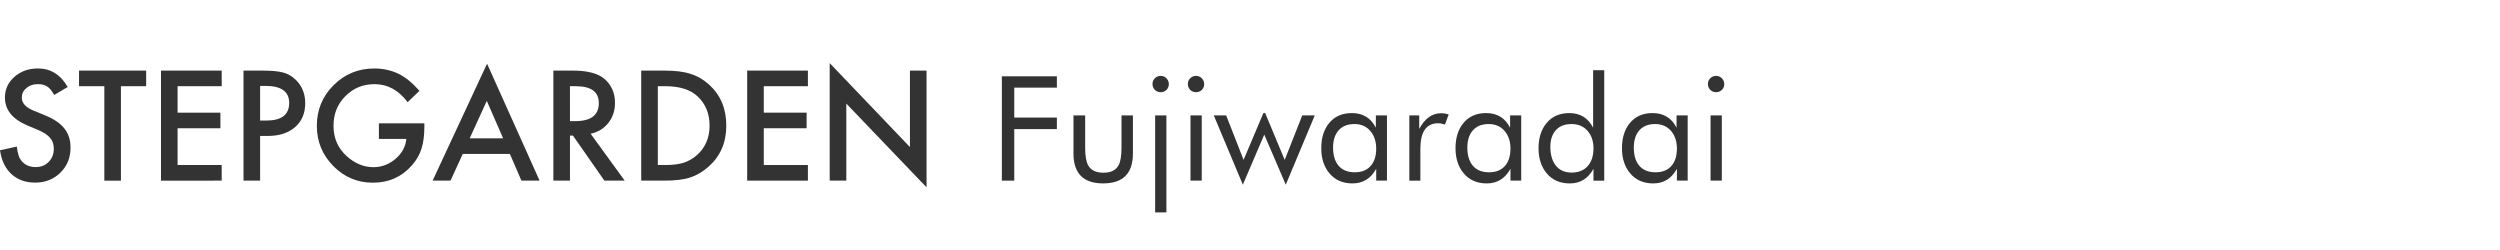 <?xml version="1.0" encoding="utf-8"?>
<!-- Generator: Adobe Illustrator 15.0.0, SVG Export Plug-In . SVG Version: 6.00 Build 0)  -->
<!DOCTYPE svg PUBLIC "-//W3C//DTD SVG 1.1//EN" "http://www.w3.org/Graphics/SVG/1.1/DTD/svg11.dtd">
<svg version="1.1" id="レイヤー_1" xmlns="http://www.w3.org/2000/svg" xmlns:xlink="http://www.w3.org/1999/xlink" x="0px"
	 y="0px" width="500px" height="50px" viewBox="0 0 500 50" enable-background="new 0 0 500 50" xml:space="preserve">
<g>
	<g>
		<path fill="#333333" d="M13.539,17.398l-2.694,1.596c-0.503-0.874-0.984-1.444-1.44-1.71c-0.474-0.304-1.088-0.456-1.838-0.456
			c-0.923,0-1.687,0.261-2.295,0.783c-0.608,0.513-0.913,1.159-0.913,1.938c0,1.074,0.799,1.938,2.395,2.594l2.195,0.898
			c1.787,0.722,3.093,1.603,3.919,2.644c0.826,1.041,1.24,2.315,1.24,3.827c0,2.023-0.676,3.696-2.024,5.017
			c-1.357,1.329-3.042,1.995-5.058,1.995c-1.911,0-3.487-0.565-4.731-1.695C1.069,33.698,0.304,32.106,0,30.056l3.364-0.742
			c0.151,1.293,0.417,2.186,0.799,2.679c0.685,0.95,1.681,1.426,2.992,1.426c1.035,0,1.896-0.348,2.581-1.041
			c0.684-0.695,1.025-1.573,1.025-2.638c0-0.428-0.058-0.819-0.178-1.176c-0.12-0.355-0.305-0.685-0.555-0.983
			c-0.252-0.3-0.578-0.582-0.977-0.842c-0.4-0.262-0.874-0.51-1.425-0.749l-2.123-0.883c-3.012-1.273-4.518-3.135-4.518-5.588
			c0-1.653,0.632-3.036,1.895-4.147c1.264-1.121,2.836-1.681,4.718-1.681C10.134,13.692,12.116,14.928,13.539,17.398z"/>
		<path fill="#333333" d="M24.187,17.242v18.885h-3.32V17.242h-5.06v-3.123h13.425v3.122L24.187,17.242L24.187,17.242z"/>
		<path fill="#333333" d="M44.34,17.242h-8.823v5.287h8.565v3.122h-8.565v7.354h8.823v3.122H32.197V14.119H44.34V17.242z"/>
		<path fill="#333333" d="M52.021,27.189v8.936h-3.32V14.119h3.763c1.842,0,3.235,0.128,4.175,0.386
			c0.95,0.256,1.787,0.74,2.509,1.453c1.264,1.235,1.896,2.793,1.896,4.674c0,2.014-0.676,3.61-2.024,4.789
			c-1.35,1.178-3.169,1.767-5.458,1.767L52.021,27.189L52.021,27.189z M52.021,24.111h1.24c3.05,0,4.576-1.173,4.576-3.52
			c0-2.271-1.572-3.406-4.718-3.406h-1.098V24.111z"/>
		<path fill="#333333" d="M75.781,24.667h9.093v0.727c0,1.654-0.194,3.118-0.584,4.388c-0.38,1.18-1.021,2.282-1.924,3.308
			c-2.043,2.3-4.641,3.449-7.796,3.449c-3.078,0-5.715-1.111-7.91-3.333c-2.194-2.233-3.292-4.913-3.292-8.039
			c0-3.192,1.116-5.9,3.35-8.124c2.232-2.232,4.95-3.35,8.152-3.35c1.719,0,3.326,0.352,4.816,1.055
			c1.425,0.703,2.827,1.844,4.205,3.421l-2.366,2.266c-1.805-2.405-4.005-3.605-6.6-3.605c-2.328,0-4.28,0.802-5.857,2.409
			c-1.576,1.576-2.365,3.554-2.365,5.929c0,2.452,0.879,4.47,2.637,6.059c1.643,1.472,3.425,2.207,5.344,2.207
			c1.633,0,3.102-0.551,4.404-1.652c1.303-1.112,2.029-2.442,2.181-3.99H75.78v-3.123H75.781z"/>
		<path fill="#333333" d="M101.976,30.781h-9.421l-2.452,5.344h-3.577l10.888-23.387l10.504,23.387h-3.635L101.976,30.781z
			 M100.624,27.66l-3.265-7.483l-3.42,7.483H100.624z"/>
		<path fill="#333333" d="M118.124,26.748l6.813,9.379h-4.062l-6.286-9.008h-0.598v9.008h-3.32V14.119h3.891
			c2.908,0,5.007,0.547,6.3,1.64c1.425,1.216,2.137,2.822,2.137,4.818c0,1.559-0.446,2.899-1.339,4.02
			C120.766,25.718,119.587,26.434,118.124,26.748z M113.991,24.226h1.055c3.146,0,4.718-1.203,4.718-3.606
			c0-2.251-1.529-3.377-4.589-3.377h-1.183V24.226z"/>
		<path fill="#333333" d="M128.243,36.125V14.119h4.618c2.214,0,3.961,0.219,5.245,0.656c1.377,0.428,2.627,1.155,3.748,2.181
			c2.271,2.072,3.406,4.794,3.406,8.167c0,3.384-1.183,6.12-3.548,8.209c-1.188,1.046-2.433,1.771-3.734,2.182
			c-1.216,0.407-2.94,0.611-5.174,0.611H128.243z M131.565,33.005h1.498c1.492,0,2.731-0.157,3.72-0.47
			c0.988-0.332,1.881-0.859,2.679-1.582c1.634-1.492,2.452-3.436,2.452-5.828c0-2.414-0.809-4.372-2.423-5.874
			c-1.453-1.34-3.596-2.009-6.427-2.009h-1.498V33.005z"/>
		<path fill="#333333" d="M161.58,17.242h-8.823v5.287h8.565v3.122h-8.565v7.354h8.823v3.122h-12.144V14.119h12.144V17.242z"/>
		<path fill="#333333" d="M165.941,36.125V12.624l16.048,16.789V14.119h3.32v23.346l-16.048-16.746v15.406H165.941z"/>
	</g>
	<g>
		<path fill="#333333" d="M200.371,36.125V15.261h11.002v2.266h-8.523v5.985h8.523v2.31h-8.523v10.304H200.371z"/>
		<path fill="#333333" d="M217.033,23.084v6.415c0,1.643,0.201,2.832,0.598,3.562c0.552,0.988,1.567,1.482,3.051,1.482
			c1.482,0,2.494-0.494,3.035-1.482c0.39-0.722,0.585-1.909,0.585-3.562v-6.415h2.281v7.61c0,3.993-1.986,5.985-5.958,5.985
			c-3.953,0-5.93-1.995-5.93-5.985v-7.61H217.033z"/>
		<path fill="#333333" d="M230.501,16.8c0-0.457,0.159-0.84,0.478-1.154c0.318-0.314,0.705-0.47,1.162-0.47
			c0.457,0,0.841,0.161,1.155,0.484c0.313,0.324,0.47,0.713,0.47,1.169c0,0.456-0.157,0.839-0.47,1.148
			c-0.314,0.309-0.698,0.463-1.155,0.463c-0.466,0-0.856-0.157-1.168-0.47C230.659,17.654,230.501,17.266,230.501,16.8z
			 M231.029,42.482V23.084h2.251v19.398H231.029z"/>
		<path fill="#333333" d="M237.571,16.8c0-0.457,0.159-0.84,0.478-1.154c0.319-0.314,0.706-0.47,1.162-0.47s0.84,0.161,1.155,0.484
			c0.313,0.324,0.47,0.713,0.47,1.169c0,0.456-0.158,0.839-0.47,1.148c-0.315,0.309-0.699,0.463-1.155,0.463
			c-0.466,0-0.856-0.157-1.169-0.47C237.727,17.654,237.571,17.266,237.571,16.8z M238.098,36.125V23.084h2.252v13.041H238.098z"/>
		<path fill="#333333" d="M253.035,22.614l3.905,9.37l3.51-8.901h2.504l-5.799,13.853l-4.302-10.017l-4.283,10.011l-5.812-13.846
			h2.48l3.478,8.894l3.963-9.364H253.035z"/>
		<path fill="#333333" d="M277.392,23.084v13.041h-2.151v-2.364c-1.075,1.947-2.654,2.922-4.739,2.922
			c-1.979,0-3.535-0.696-4.666-2.081c-1.056-1.292-1.583-2.946-1.583-4.959c0-2.034,0.503-3.683,1.51-4.947
			c1.102-1.388,2.641-2.081,4.617-2.081c2.194,0,3.791,0.975,4.788,2.923v-2.453h2.225V23.084z M275.24,29.719
			c0-1.397-0.372-2.55-1.114-3.453c-0.789-0.969-1.87-1.456-3.241-1.456c-1.398,0-2.474,0.443-3.226,1.328
			c-0.694,0.828-1.042,1.956-1.042,3.383c0,1.504,0.344,2.683,1.028,3.54c0.753,0.934,1.86,1.398,3.326,1.398
			c1.398,0,2.475-0.445,3.226-1.341C274.892,32.279,275.24,31.147,275.24,29.719z"/>
		<path fill="#333333" d="M281.866,36.125V23.084h1.98v2.709c1.112-2.101,2.57-3.15,4.377-3.15c0.514,0,1.016,0.086,1.51,0.257
			l-0.741,2.01c-0.514-0.171-0.975-0.258-1.383-0.258c-2.355,0-3.534,1.707-3.534,5.118v6.356h-2.209V36.125z"/>
		<path fill="#333333" d="M304.242,23.084v13.041h-2.15v-2.364c-1.075,1.947-2.654,2.922-4.739,2.922
			c-1.979,0-3.535-0.696-4.666-2.081c-1.057-1.292-1.584-2.946-1.584-4.959c0-2.034,0.504-3.683,1.511-4.947
			c1.102-1.388,2.641-2.081,4.617-2.081c2.194,0,3.791,0.975,4.788,2.923v-2.453h2.224V23.084z M302.092,29.719
			c0-1.397-0.372-2.55-1.114-3.453c-0.789-0.969-1.87-1.456-3.24-1.456c-1.399,0-2.475,0.443-3.227,1.328
			c-0.694,0.828-1.042,1.956-1.042,3.383c0,1.504,0.344,2.683,1.028,3.54c0.753,0.934,1.86,1.398,3.325,1.398
			c1.399,0,2.476-0.445,3.227-1.341C301.743,32.279,302.092,31.147,302.092,29.719z"/>
		<path fill="#333333" d="M320.848,14.034v22.093h-2.153v-2.366c-1.065,1.948-2.644,2.923-4.738,2.923
			c-1.979,0-3.534-0.694-4.666-2.08c-1.056-1.294-1.584-2.946-1.584-4.961c0-2.024,0.514-3.672,1.539-4.945
			c1.103-1.388,2.642-2.081,4.618-2.081c2.175,0,3.763,0.974,4.759,2.921V14.037h2.226V14.034z M318.694,29.662
			c0-1.408-0.38-2.556-1.141-3.438c-0.801-0.943-1.89-1.415-3.271-1.415c-1.361,0-2.412,0.424-3.155,1.271
			c-0.704,0.809-1.056,1.908-1.056,3.297c0,1.484,0.328,2.683,0.985,3.597c0.743,1.027,1.827,1.541,3.255,1.541
			s2.526-0.457,3.298-1.37C318.333,32.289,318.694,31.128,318.694,29.662z"/>
		<path fill="#333333" d="M337.536,23.084v13.041h-2.153v-2.364c-1.072,1.947-2.652,2.922-4.736,2.922
			c-1.979,0-3.533-0.696-4.668-2.081c-1.055-1.292-1.585-2.946-1.585-4.959c0-2.034,0.505-3.683,1.511-4.947
			c1.104-1.388,2.642-2.081,4.617-2.081c2.196,0,3.793,0.975,4.789,2.923v-2.453h2.226V23.084z M335.383,29.719
			c0-1.397-0.37-2.55-1.111-3.453c-0.791-0.969-1.871-1.456-3.242-1.456c-1.397,0-2.474,0.443-3.227,1.328
			c-0.692,0.828-1.041,1.956-1.041,3.383c0,1.504,0.342,2.683,1.027,3.54c0.753,0.934,1.861,1.398,3.327,1.398
			c1.397,0,2.473-0.445,3.226-1.341C335.035,32.279,335.383,31.147,335.383,29.719z"/>
		<path fill="#333333" d="M341.584,16.8c0-0.457,0.16-0.84,0.479-1.154c0.318-0.314,0.707-0.47,1.161-0.47
			c0.456,0,0.842,0.161,1.155,0.484c0.315,0.324,0.47,0.713,0.47,1.169c0,0.456-0.154,0.839-0.47,1.148
			c-0.313,0.309-0.699,0.463-1.155,0.463c-0.465,0-0.854-0.157-1.169-0.47C341.741,17.654,341.584,17.266,341.584,16.8z
			 M342.11,36.125V23.084h2.253v13.041H342.11z"/>
	</g>
</g>
<rect fill="none" width="500" height="50"/>
</svg>
